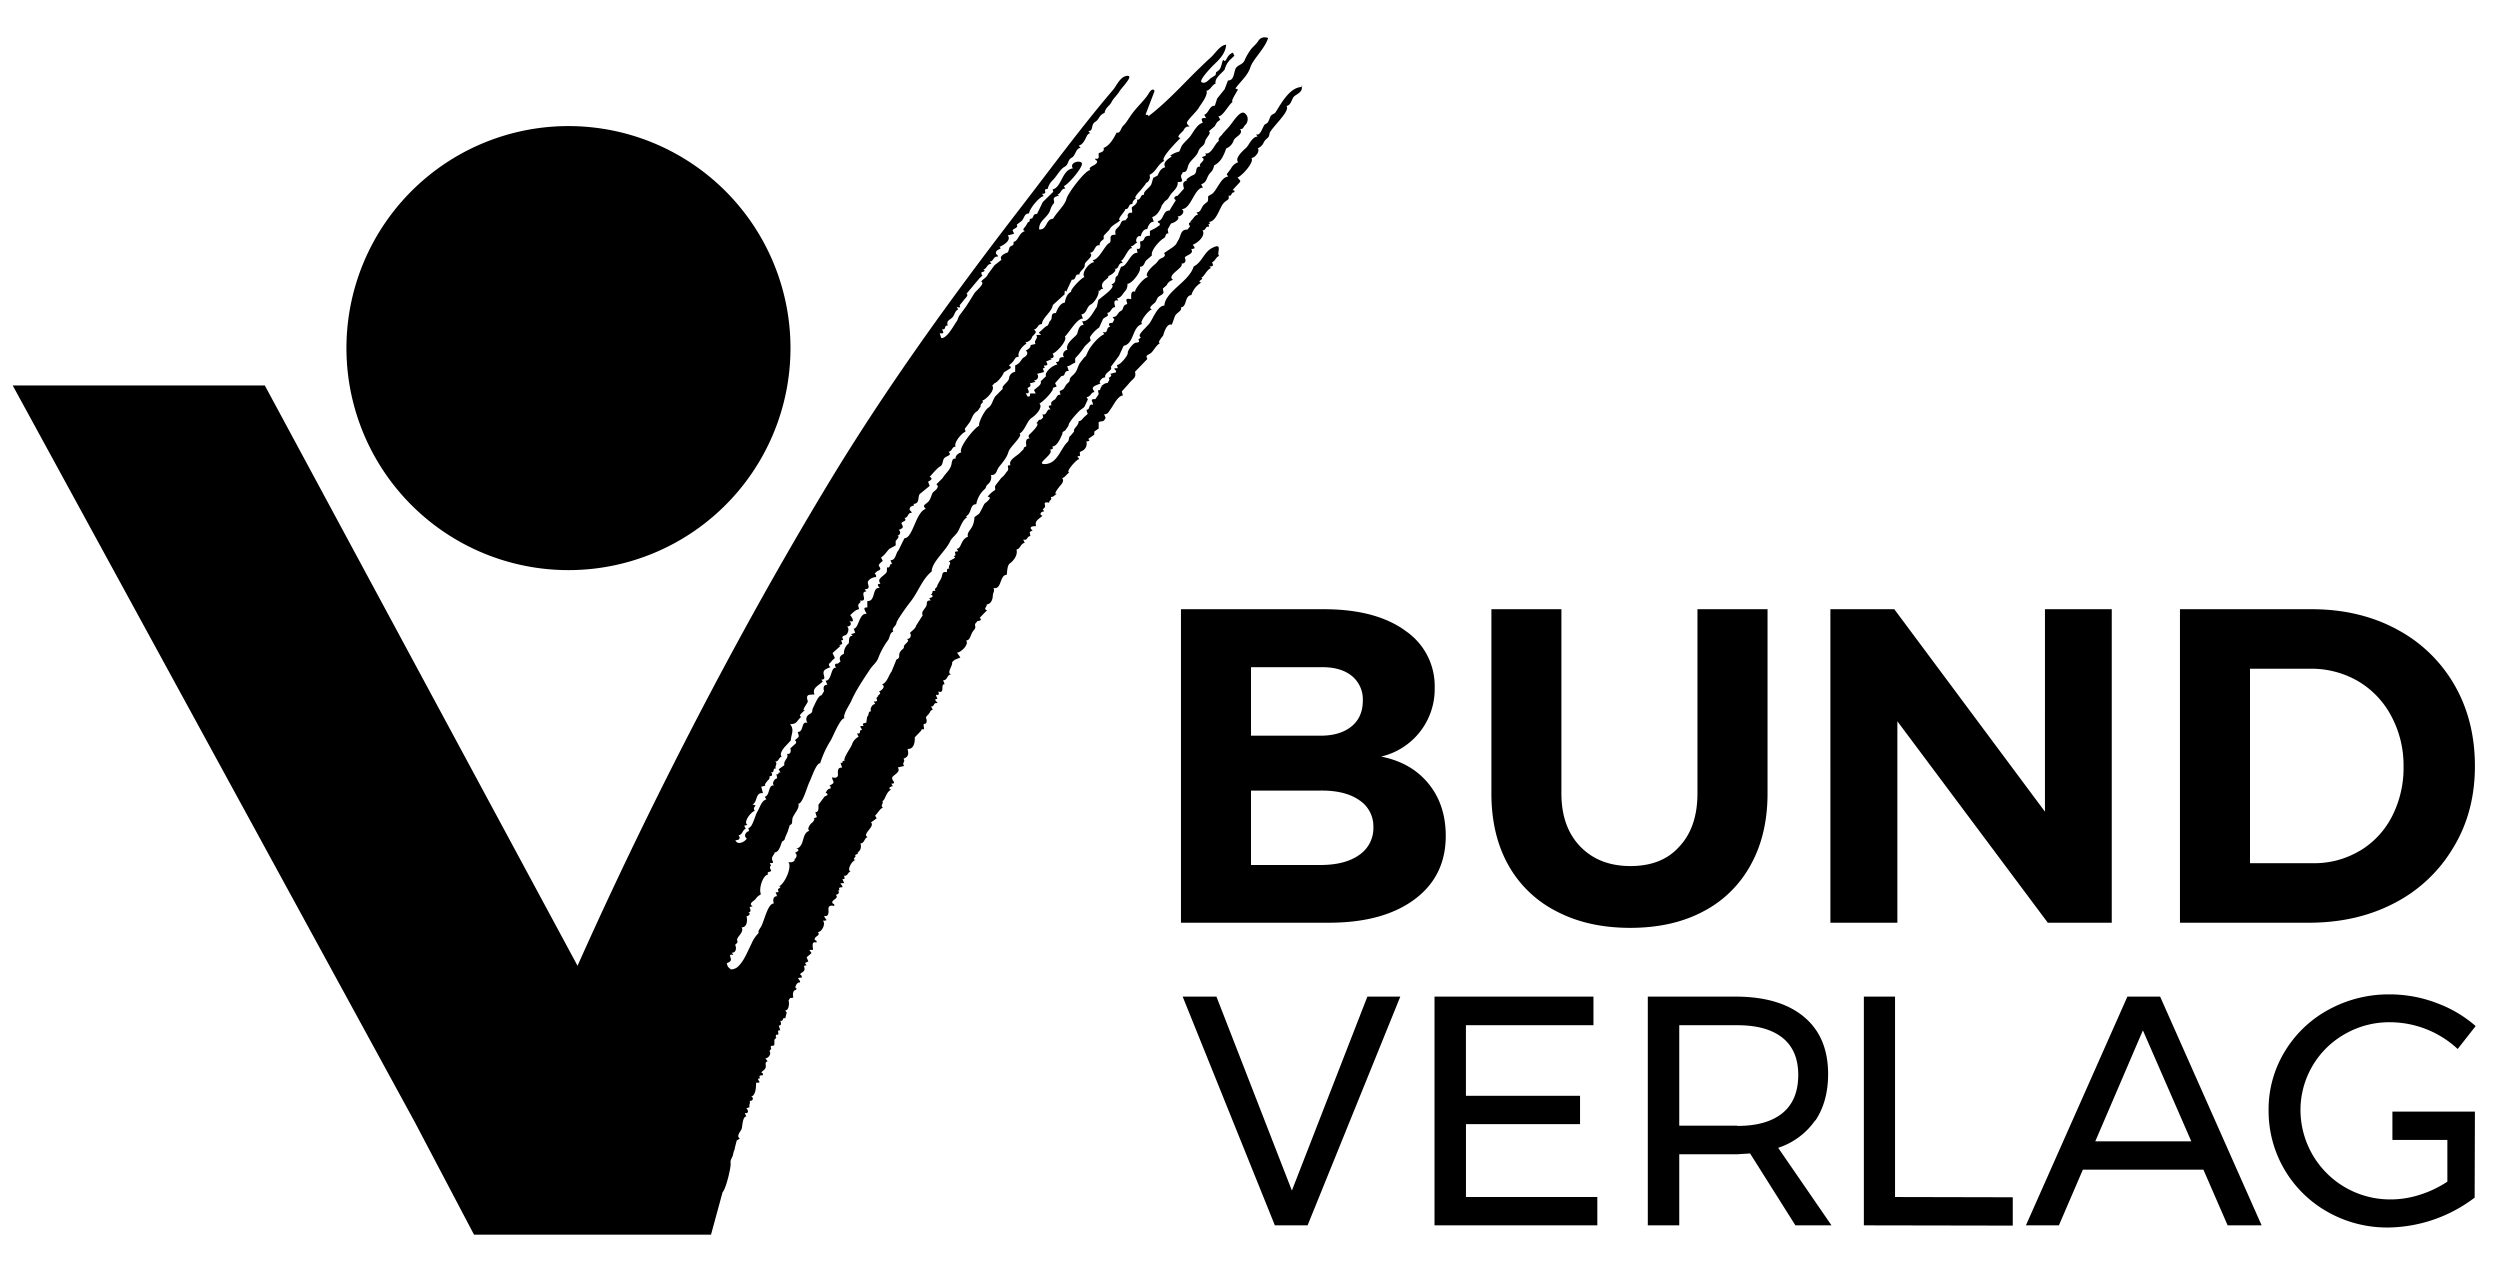 <svg xmlns="http://www.w3.org/2000/svg" width="57" height="29" fill="none"><g fill="#000" clip-path="url(#a)"><path d="M18.023 7.931a5.062 5.062 0 1 1-1.48-3.571 5.062 5.062 0 0 1 1.48 3.577"/><path d="M29.694 1.982c-.287 0-.481.376-.61.576-.036.052-.095.04-.124.111-.03.07-.041.135-.106.159-.064.023-.1.282-.217.235l.035.052c-.129 0-.193.2-.27.265-.076.064-.258.24-.17.317a.305.305 0 0 0-.17.153l-.094.123.035.053c-.165.006-.264.334-.376.4-.112.064-.076.04-.082.11-.006.071 0 .048-.082.118-.083.07-.07.188-.183.188l.036.053c-.094.012-.106.111-.182.153l.035.017c-.07 0-.076.041-.035.094l-.06.077c-.158-.012-.146.14-.205.234-.058.094-.035.094-.135.17l-.194.13c.047.059 0 .094-.07.123-.07.03-.053.065-.147.141-.094.077-.246.241-.14.282-.1 0-.324.294-.3.335-.124-.035-.082.123-.094.17-.17-.035-.088.053-.088.112-.124.03-.065.117-.147.158-.082.041-.076.147-.188.135l.041.06-.041.075c-.082 0-.106.018-.053.094-.106-.011-.03.165-.17.112l.035.053c-.123.047-.294.252-.352.358-.06.106-.053.141-.1.165l-.106.135c-.07.123-.047.176-.164.282-.118.105-.024.1-.106.17-.082.07-.07.135-.141.164-.07.03-.047.018-.03.106-.087-.012-.082.076-.134.112-.053.035-.1.058-.07.129-.089 0-.071.04-.019.094-.105-.024-.076.147-.187.111l.017.07-.053.054c-.07-.012-.058.058-.111.076.111.006-.088.2-.124.235-.035.035-.07.053-.023.117-.112-.005-.076.13-.076.165s-.06.011-.06.076l-.093.094c-.065.065-.264.159-.206.276-.117-.012-.017.07-.07.13-.053.058-.053.087-.141.158l-.123.158c-.041.065-.006.042-.018.118a.57.57 0 0 0-.17.153c.14.005-.06.146-.07.158-.013.012-.077.159-.124.23l-.106.075a.58.58 0 0 1-.041.194c-.047.106-.14.165-.106.253-.17.059-.147.276-.258.276l.035.059c-.158 0 0 .07-.1.111l.03.035-.147.083c.088.04-.035.105.017.17-.064-.024-.058.035-.058.076-.13-.029-.094.077-.135.147l-.082.147c-.006.076-.089.07-.042.13-.123 0-.029.034-.111.093.076.006.047.07-.035.07l.035.06c-.1-.006-.077.029-.094.105-.018.076-.135.141-.088.23l-.153.24c-.006.07-.153.153-.135.17a.081.081 0 0 1 .003.093.082.082 0 0 1-.085.036c.111.047-.065.118-.059.177.006.058-.059.058-.094.135-.035.076.023.117-.076.158l-.112.276c-.07.088-.094.241-.217.294.1.047-.024.147-.076.164.111.035-.095.118 0 .112-.13.03.058.112-.112.112l.035.058c-.07-.006-.135.118-.094.165-.082 0-.035.07-.094.129l-.017.129c-.06.018-.106.012-.06.076-.14 0-.052.024-.04.094-.088-.011.006.094-.112.077l.035.076a.295.295 0 0 0-.152.182c-.041.094-.206.311-.165.37-.088-.017-.006.053-.094.041l.035.112c-.117-.018-.094.111-.094.164 0 .053-.052.082-.129.053-.017.07.083.112-.017.165-.1.052 0 0-.024.094-.064 0-.082.052-.111.093.1.047 0 .077-.024.088l-.14.188c0 .07.017.165-.071.17l.035.112-.094.036c.082-.03.006.082-.018.094-.023.011-.129.135-.058.182-.188.052-.094.352-.3.41.135.018-.041.1-.035.095.006-.006.064.023.035.094-.03.07-.041.011-.035.052.006.042-.065.083-.147.06.1.105-.094.528-.223.557.111-.006-.024.07-.012.059l.012.07c-.112.012-.047 0-.035.094-.094 0-.094.1-.07.165-.148 0-.218.423-.306.552-.088.129-.012.094-.059.14a.734.734 0 0 0-.147.23c-.088.17-.158.37-.293.505a.239.239 0 0 1-.176.076l-.065-.058c-.047-.118-.024-.065.047-.124.07-.059-.082-.182.076-.147l-.035-.052c.1.005.106-.112.082-.16-.023-.046.07-.04.041-.117-.03-.076.17-.188.1-.3.13 0 .135-.17.112-.257.053.005.111-.065.035-.094.088.017.047-.07.035-.112l.07-.018c-.11-.064.03-.117.065-.164.036-.047.036-.053.124-.112-.06-.117.047-.446.164-.446-.035-.065.018-.053.059-.076.04-.024-.059-.06.006-.135l-.03-.053c.141.012.041-.047.053-.112.012-.065.065-.094.059-.13.105-.005.135-.163.164-.228.03-.065.053-.006.077-.112l.058-.135.047-.147c.07-.029.047-.064.06-.146.01-.083.181-.247.134-.341.1 0 .2-.388.253-.493.052-.106.158-.44.246-.43.057-.183.138-.36.241-.522.059-.105.217-.505.311-.505-.04-.094.13-.317.17-.423.1-.223.27-.475.406-.68.076-.118.164-.165.206-.294a1.64 1.64 0 0 1 .217-.388c.04-.065.035-.17.117-.188-.053-.082.065-.13.07-.194.007-.064.236-.382.324-.493.176-.223.258-.505.481-.687 0-.212.317-.464.417-.681.053-.106.141-.147.194-.253.053-.106.094-.24.2-.306l-.035-.017c.146-.059.082-.276.24-.276a.594.594 0 0 1 .176-.329c.077-.065.012-.059.094-.13a.205.205 0 0 0 .065-.205c.14 0 .112-.1.194-.2s.17-.205.205-.328c.036-.124.335-.364.253-.417.13-.077.164-.288.282-.364.117-.077.252-.247.17-.323.082-.03.364-.33.3-.353l.094-.035-.036-.076.147-.165c.106.012.041-.129.165-.111l-.036-.112c.077 0 .112-.064.182-.076.006-.135-.029-.065.077-.188.105-.123.1-.135.152-.2l.124-.117-.018-.077a.74.74 0 0 1 .212-.223l.088-.194c.07-.07.146-.047.094-.14.094 0 .088-.13.182-.13.006-.017-.077-.194.076-.147l-.035-.052c.076-.012.111-.065.152-.124.042-.058.089-.076.089-.211.088.012.334-.288.281-.388.089.006.1-.076.136-.135l.14-.123c-.035-.118.2-.358.265-.388.064-.03.03-.123.111-.111l-.017-.094.076-.135c.047-.006.23-.094.147-.165.07.024.2-.106.094-.164.211.017.293-.488.487-.488l-.04-.076c.146-.053.105-.147.21-.264a.27.27 0 0 0 .083-.165.452.452 0 0 0 .2-.205.993.993 0 0 0 .076-.182.3.3 0 0 0 .17-.177c.03-.1.235-.14.147-.27.076.018.076-.053.123-.094.047-.04.094-.182-.017-.264-.112-.082-.282.235-.382.335l-.117.129c-.018.047-.124.094-.089.17-.1.059-.164.312-.31.282.046.077-.048.053-.077.094.123.065-.1.13-.035.206-.153 0-.036.152-.177.2-.017.005-.193.105-.123.117-.13.035-.088.1-.076.188l-.147.164c-.053-.006-.112.065-.035.094l-.147.24c-.159 0-.123.218-.264.242-.012.058.064.023.04.094l-.105.07-.117.059v.111c-.188 0-.071.112-.224.13-.006.035.047.205-.076.164l.018.094c-.17-.012-.23.317-.376.317l-.082.206c-.1.053.017.14-.141.2.111.035-.112.205-.147.234l-.147.118-.035.158c-.07.094-.194.364-.335.323l.035.094c-.1-.023-.129.135-.147.194-.017.059-.287.217-.223.37-.059-.006-.14.1-.076.165-.188-.006-.041.111-.188.111l.035.059c-.106.006-.305.182-.258.264l-.124.118c.036.076-.1.146-.152.2l.04.076h-.122c-.024.023.023.076-.065.07l-.041-.076c.088.017.076-.041.047-.094-.03-.053.105-.03.047-.13l.129-.035-.041-.035a.088.088 0 0 0 .076-.147l.153-.04c.012-.065-.07-.077.023-.095l-.023-.053c.082 0 .106-.017.053-.094l.129-.052-.035-.018c.088-.006.094-.047.053-.112.064 0 .352-.293.281-.387.1-.088.27-.411.412-.411l-.036-.094c.13-.018.112-.17.212-.223.1-.053.211-.259.176-.318.076.012.023-.052.111-.035-.117-.176.165-.24.112-.3.041 0 .223-.123.147-.164.111.018.07-.152.188-.129l-.041-.059c.064.006.176-.329.258-.276l-.035-.053c.07.006.088-.07.153-.076-.065-.012-.024-.188.076-.147 0-.04.053-.176.147-.164 0-.035.064-.188.147-.165l-.036-.111c.112-.024.2-.188.218-.265l.076-.1c.082-.046.076-.082.135-.158.059-.076.164-.153.153-.276.17.006.07-.059.076-.147l.041-.076c.124 0 .088-.118.153-.212.064-.093.164-.158.2-.264.035-.106.135-.117.152-.217.018-.1.159-.194.088-.24l.136-.118.035-.065c.058-.076-.006 0 .088-.082l-.041-.077c.105.006.235-.276.334-.334-.082.03.088-.23.112-.276l-.059-.024c.112-.158.282-.293.34-.481.06-.188.33-.423.406-.67-.088-.03-.17-.017-.223.065-.053.082-.1.111-.165.188-.06.081-.112.17-.152.264-.053.106-.176.094-.212.206-.035.111-.035.246-.164.246l-.076.2-.17.211-.053.165c-.124-.012-.136.17-.241.205l.04.077c-.134-.006-.099.017-.076.111-.111.006-.229.23-.276.294-.047.064-.14.14-.2.223l-.058.135a.546.546 0 0 0-.206.094l.036.018c-.07.047-.223.135-.147.246-.1.018-.141.106-.176.188l-.1.053-.041.141c-.035.088-.206.176-.165.247-.1-.018-.058.117-.164.111.018.07-.047.124-.094.153-.047.03-.012.053-.018.147-.064-.024-.123.035-.094.094l-.058.076c-.118 0-.083.059-.147.135-.065.077-.1.07-.077.194-.2-.012-.058.147-.152.194-.094.047-.23.382-.37.382l.035.052c-.094-.017-.311.241-.223.335-.088.03-.347.317-.3.335-.094.041-.135.153-.146.247-.112.017-.17.146-.206.24-.153 0-.047.118-.141.188l-.041.094c-.076.03-.123.1-.188.147-.065.047.147.07-.076.07.052.089-.07.124-.018.206l-.112.024c.006.064-.064.1-.111.129.076.047.012.129-.041.152-.053.024-.082.141-.2.183v.146a.165.165 0 0 0-.14.147c-.007.088-.183.176-.142.24l-.17.171c-.07.1-.07.2-.165.265-.094.064-.24.381-.2.405-.11.04-.493.522-.41.61-.065.012-.147.077-.13.147-.076-.03-.088.077-.094.118-.029.14-.135.205-.205.323l-.141.14c.088.06-.03.142-.07.177-.042.035-.047.158-.124.229-.076.07-.129.07-.047.153-.229.07-.294.67-.487.67l-.135.275c-.065.059-.06.235-.182.223l.035.094c-.076-.023-.024.1-.112.07-.017.107.024.095-.082.183-.106.088-.123.111-.07.194-.088 0-.065.04-.018.094-.182-.024-.082.31-.282.3v.146c-.13-.012-.03.094-.018.147-.17-.03-.176.335-.293.335l.035.093-.094.036.041.04c-.111-.023-.082.13-.094.165a.293.293 0 0 0-.111.241c-.083.03-.118.094-.077.17l-.059.053c-.082-.012-.082.053-.035.094-.135-.035-.1.3-.246.294l.04.094c-.11 0-.087.1-.076.147l-.058.094c-.07 0-.141.182-.188.276-.047.094.011.094-.083.152a.13.13 0 0 0-.072.147c.004.02.013.038.026.053-.159-.053-.077.211-.224.206.018.093.053.093-.029.158s.012.012-.012.1l-.129.117c.018.041.018.147-.076.124.053.094-.088.152-.059.258l-.13.094.042.076c-.088-.017-.006.053-.094.036l.018.094c-.065.005-.141.14-.06.164-.158-.03-.093.217-.222.258l.035.06c-.112.023-.153.199-.206.281-.052.082-.111.37-.205.37l.017.07c-.064.012-.14.106-.052.17-.042.077-.218.165-.259.036.076.012.13-.041.07-.111.095-.006.083-.118.165-.147l-.035-.07.076-.018c-.111-.053.082-.306.165-.318-.041-.07-.012-.07.017-.129l-.07-.017c.123-.06.059-.282.24-.259l-.04-.147.129-.035c-.112.035.023-.106.011-.1-.011.006.07-.04.047-.105.07 0 .077-.036.036-.094.094.035.023-.106.111-.077-.035-.064.053-.117-.017-.164.088.006.076-.094.152-.112-.07-.059.047-.194.053-.205l.153-.165c.006-.14.088-.246-.018-.37.165 0 .141-.07.259-.17-.1-.012.053-.117.076-.153-.094.036.082-.176.07-.2-.047-.146 0-.152.153-.152-.065-.159.106-.206.188-.3l-.035-.04c.17 0-.041-.165.111-.242.153-.076.094-.017.07-.076-.023-.059.03-.053.06-.111l.07-.065-.053-.112.182-.164-.035-.018c.123-.023.053-.047.053-.111.117 0-.065-.07.088-.112.053-.012.112-.152.041-.2.076 0 .123-.058.053-.129.17.07.023-.14.018-.129-.006.012.093-.1.158-.123.065-.024.047-.006.03-.082-.018-.077.088-.077.035-.13.211.036-.024-.205.147-.205l-.036-.053c.135 0 .077-.082.07-.147-.005-.065.106-.13.189-.13.006-.117-.094-.034.035-.14.065-.018.076-.053.041-.094-.035-.041-.006-.065.076-.135l-.04-.076c.082-.053.128-.136.193-.2l.141-.076v-.1c.018-.03.112-.106.035-.124a.071.071 0 0 0 .065-.051.07.07 0 0 0-.03-.078c.089-.04.118-.053.071-.129-.047-.076.147-.053.059-.147.094.006.07-.129.164-.111 0-.06-.064-.041-.04-.112.023-.07.146-.041.075-.094.165-.006.094-.159.153-.229l.223-.182-.035-.094c.006-.012.147-.065.035-.112.07-.076.17-.2.241-.24.07-.041.047-.135.094-.188.047-.053.188-.06.094-.147.088 0 .076-.123.164-.112-.047-.082.1-.258.17-.311.071-.053.065-.018.036-.094l.1-.135c.064-.076.07-.211.194-.276l.07-.1c-.012-.094.076-.059.041-.14.053 0 .306-.23.223-.336l.053-.058c.065-.006.223-.223.206-.241l.158-.1c.03-.076-.094-.018.012-.106s.07-.152.176-.152c-.04-.112.106-.27.176-.3l-.023-.035a.17.17 0 0 0 .153-.123c.011-.03.152-.112.035-.159.111-.041.082-.13.188-.13 0-.14.229-.281.246-.434l.27-.246c0-.182.036.005.053-.094l.112-.241c.112.023.053-.147.17-.112 0-.082.135-.14.124-.223-.012-.082.229-.188.117-.276.123-.006.1-.194.223-.17-.005-.065.03-.094.077-.13.047-.035-.024-.058.047-.123l.1-.105c.035-.089.164-.141.246-.212-.1-.012.135-.223.112-.258.1.017.064-.13.164-.112a.14.14 0 0 1 .094-.13c-.1 0 .106-.193.1-.193l.094-.117c.041-.083.053-.03.088-.1.035-.07.024-.041.018-.13.152-.07.182-.24.334-.317-.111-.046.312-.463.37-.522-.135-.012.06-.147.07-.176.013-.03.048-.088.112-.083.065.006-.046-.035-.035-.094.012-.058.218-.246.265-.328.047-.083.217-.282.181-.394.095-.023.118-.13.206-.164-.023-.13.135-.23.206-.317a.506.506 0 0 1 .117-.218l.106-.1-.035-.07c-.112.041-.136.147-.17.182-.036.035-.042-.082-.077.053-.035.135-.047.153-.135.211l-.012.065-.117.076c-.06.059-.124.124-.2.088-.076-.035.217-.34.258-.381.135-.13.288-.27.3-.476-.141.012-.247.2-.352.293-.106.094-.318.3-.47.453-.306.311-.611.628-.958.892.03-.07-.064-.011-.052-.058l.2-.523c-.042-.094-.124.035-.136.059-.082.135-.229.27-.34.41-.112.142-.159.247-.23.312-.07.065-.07.194-.158.164-.065.13-.159.3-.3.353.03.064-.04.1-.094.111-.052.012.042.165-.093.13-.012.058.064.023.035.094-.03.07-.218.094-.147.17-.1-.018-.511.517-.546.658-.036.14-.218.3-.306.452-.164 0-.14.27-.317.24-.006-.21.194-.258.253-.44.058-.182.111-.123.082-.229-.03-.106.2-.082.076-.129.094-.006.082-.141.188-.13l-.035-.058c.1-.035.435-.429.411-.517-.023-.088-.3-.023-.205.112-.253.035-.253.434-.464.481l.017.053-.24.235-.13.27c-.129 0-.047.112-.164.112-.006.106-.024.03-.07.123-.048.094-.124.118-.042.159-.14.03-.158.24-.258.24-.006.095.006.06-.088.118l-.041.123c-.053.018-.212.083-.147.17l-.159.124-.152.206c-.024.076-.112.105-.153.17.106.03-.123.217-.147.252-.023.036-.13.212-.2.317l-.117.16c-.076.087-.047.11-.106.193-.059.082-.211.376-.34.364l-.036-.112c.13.024.07-.04.053-.094.1.042.041-.1.13-.076-.03-.112.023-.117.093-.176.07-.059.07-.176.147-.194l-.035-.059c.07.024.094.012.065-.035l.082-.1c.035-.058.14-.129.076-.164l.206-.247.094-.111c.123-.106.017-.024.047-.141.035.006.105-.024.035-.053.088-.018.082-.135.188-.13l-.041-.052c.094 0 .076-.13.188-.112 0-.059-.065-.04-.041-.111.023-.07.152-.053.076-.112.082-.035.282-.147.188-.264.076-.012.07-.018.146-.036l-.035-.076c.024-.053.141-.053.094-.13l.106-.081c.07-.059.059-.176.176-.176 0-.094.235-.388.335-.394l-.041-.053c.164 0-.012-.111.129-.111a.411.411 0 0 1 .117-.2c.094-.094.17-.253.27-.305.1-.053.065-.159.16-.206.093-.047.093-.223.205-.223l-.041-.053c.164-.053.158-.282.258-.282l-.041-.053c.123.006.053-.147.153-.205.1-.059.088-.159.217-.206.023-.13.111-.153.159-.247.047-.093.129-.158.181-.246.053-.088.335-.364.177-.353-.159.012-.247.23-.317.312-.746.875-1.428 1.809-2.132 2.719-1.574 2.044-3.066 4.105-4.399 6.319-2.696 4.47-4.728 8.791-5.685 10.941L6.038 8.789H.29l9.168 16.796 1.35 2.566h5.403l.264-.969c.077-.076.194-.564.183-.658-.012-.094.04-.117.058-.211.018-.094.03-.07.041-.153l.041-.158.071-.041c-.094-.06.024-.17.041-.223.018-.053.018-.282.106-.282l-.035-.077c.094.012.088-.059.035-.111l.076-.024c-.023-.064.024-.088 0-.147.07.018.106-.07.035-.094.106-.029.112-.223.112-.317.14 0 .053-.023.041-.094.112.012-.047-.076.112-.076.023-.094-.094-.024.017-.112.112-.088-.011-.182.094-.205l-.053-.07c.065.005.147-.1.094-.165l.041-.053c-.046-.117.065-.03.071-.1v-.105c.094-.1.006 0 .041-.118.117.03-.023-.117.094-.094l-.035-.111c.076.005.047-.077.035-.112.082.03.035-.082.112-.053l.035-.13-.035-.052c.082.006.1-.159.076-.223l.035-.059c.123 0 .047-.023.07-.117.024-.094.048-.024.083-.106-.07.023-.006-.153.076-.13.006-.076-.123-.11.035-.11.024-.089-.1-.048.018-.124.118-.077-.035-.165.094-.153l-.035-.059.076-.035-.04-.094.11-.094c-.017-.058-.105-.076.036-.076.006-.03-.053-.212.076-.165.03-.064-.053-.035-.035-.093.018-.06.135-.071.07-.147.094 0 .188-.2.112-.259.165 0 .03-.04.035-.111.118.035.094-.118.094-.165 0-.047.041-.088.13-.059.023-.07-.053-.035-.042-.093.012-.06.159-.083.077-.165.052.006.111-.065.04-.094.112.012-.046-.076.112-.076.018-.065-.129-.094.042-.094l-.042-.094c.077.012.042-.03.042-.076.088.011.076-.077.146-.095-.094-.029.03-.246.112-.264-.106-.017.053-.076-.018-.111.024 0 .13-.065.053-.06.082-.023.106-.134.076-.205.094 0 .083-.117.165-.146-.141-.065.182-.241.076-.335.046-.028.089-.06.13-.094l-.036-.059c.065-.059.1-.147.182-.188-.076-.03.024-.094-.017-.147.064 0 .076-.205.205-.258-.082-.012-.035-.076.035-.076l-.035-.06c.13 0 .018-.064.018-.128 0-.065.217-.13.129-.241l.147-.035c-.065-.07.041-.094-.018-.165.118-.04.124-.111.094-.223.147.012.17-.153.165-.264l.146-.153c.018-.082.083.03.06-.088-.024-.117.052-.023.064-.117.011-.094-.053-.07.023-.147.077-.077.041-.1.118-.124l-.041-.076c.076.018.053-.088.129-.076.076.011-.118-.094.017-.094l-.035-.094c.077.011.077-.018.053-.077.165.06.041-.176.147-.164l-.035-.094c.105.012.082-.135.188-.13-.124-.029.04-.199.017-.281l.059-.053.13-.053-.077-.111c.088 0 .288-.194.205-.276.1 0 .1-.136.165-.218.064-.082.047-.064.04-.158l.06-.07c.07 0 .1-.03.047-.071l.17-.176c-.112-.012.03-.112-.018-.13.094 0 .141-.093.147-.193.006-.1.047-.088.018-.182.188.046.135-.3.3-.3.011-.059.005-.217.076-.264.07-.047.182-.182.146-.311.1-.024.088-.136.188-.153l-.035-.077c.106.036.082-.082.165-.076l-.018-.094.07-.04c-.006.005-.14-.095.077-.095-.041-.13.076-.164.147-.24-.077-.007-.053-.095.04-.095l-.035-.047.047-.047c.03-.053-.07-.135.1-.105 0-.077.077-.047.035-.13.077 0 .083-.046.147-.076-.129.041.094-.211.094-.211s.077-.088.018-.141c.082-.03.094-.088.164-.13-.094-.011.147-.275.206-.299.059-.024-.094-.076.035-.076.012-.1-.035-.077.053-.118a.181.181 0 0 0 .094-.217c.035.006.111-.018.041-.053l.141-.1v-.07l.1-.07v-.147c.094-.036.111.011.158-.1l-.035-.077c.094 0 .1-.053.153-.123.053-.07.164-.305.276-.305l-.024-.094.153-.17c.1-.13.182-.13.147-.277l.282-.293c-.059-.106.035-.077.106-.159.07-.082.093-.147.193-.211-.105.035.053-.153.059-.159.006-.006.07-.3.2-.252l.07-.194c.035-.082.176-.124.135-.2.147-.012.077-.264.241-.282a.488.488 0 0 1 .223-.282c-.123-.04.094-.082 0-.111.077-.035.118-.176.223-.223l-.035-.036c.082 0 .1-.017.059-.094.076-.029.088-.123.164-.146-.076-.047.112-.335-.182-.17-.17.1-.217.322-.4.41-.105.353-.645.564-.669.893-.146 0-.246.264-.323.382-.076.117-.323.293-.211.34l-.059.053c.035.047.018.065-.053.07-.07.007-.193.177-.188.236.006.058-.182.287-.246.27l.017.076c-.164 0-.017.024-.04.094l-.13.035c.077.07-.076.07-.017.13l-.042.076c-.07.006-.094.035-.152.076l.04.018c-.081-.024-.023.1-.11.07l.017.094-.076.112c-.142-.006-.053.053-.053.129-.118-.035-.053.117-.147.112.012.117.064.064-.03.146-.093.083-.07.1-.152.118.011.094-.135.17-.1.229l-.076.094c-.07.047-.018.094-.083.158-.152.147-.223.476-.493.494-.27.017.212-.23.1-.323.041-.024.088-.006.053-.077.105 0 .182-.182.217-.258.035-.076-.018-.053.076-.106l.077-.111c-.006-.07.17-.259.24-.33.071-.07.112-.064.141-.14l.06-.13-.03-.052c.094 0 .1-.118.182-.112l-.035-.064c-.042-.077.146-.112.182-.141-.07.023-.006-.135.094-.13-.018-.123.188-.158.129-.24l.188-.253.105-.229c.247-.047.188-.44.43-.499-.1-.012.14-.323.222-.335-.129-.017.053-.135.07-.158.071-.118.024-.1.154-.177l.035-.04-.018-.095.088-.076a.211.211 0 0 1 .147-.123c-.17-.1.27-.288.188-.37.088 0 .112-.059.082-.124-.03-.064.23-.082.141-.211.1 0 .094-.03.035-.094.106-.041.306-.2.224-.335.082.018.058-.1.146-.076.012-.076-.053-.041.03-.076l-.03-.036c.159 0 .241-.3.317-.405.077-.106.16-.076.13-.194.094.018.04-.07.129-.076.041-.106-.112.03.03-.123.14-.153.134-.112.046-.212.112-.047.394-.364.317-.446.083-.006.2-.147.147-.223a.247.247 0 0 0 .135-.135c.059-.106.118-.083.13-.194.011-.112.493-.523.387-.634.1-.018.112-.13.159-.2s.252-.112.176-.282m1.324 17.558a.739.739 0 0 0 .323-.64.71.71 0 0 0-.323-.61c-.215-.15-.511-.222-.887-.218h-1.58v1.697h1.58c.376 0 .671-.076.887-.229Zm-.176-2.93c.172-.141.258-.337.258-.588a.687.687 0 0 0-.258-.57c-.173-.136-.41-.2-.711-.193h-1.58v1.562h1.58c.301 0 .538-.07.71-.211Zm1.215-2.19a1.52 1.52 0 0 1 .682 1.303 1.58 1.58 0 0 1-1.222 1.574c.458.09.818.295 1.08.616.263.322.394.719.394 1.193 0 .614-.239 1.098-.716 1.45-.478.353-1.128.529-1.95.529h-3.371V13.89h3.253c.783 0 1.4.16 1.85.481ZM36.03 19.3c.286.297.668.446 1.145.446.478 0 .848-.147 1.11-.44.278-.294.417-.7.417-1.216v-4.2H40.3v4.2c0 .626-.128 1.168-.382 1.626a2.583 2.583 0 0 1-1.08 1.063c-.47.251-1.027.376-1.669.376-.642 0-1.202-.125-1.68-.376a2.602 2.602 0 0 1-1.103-1.063c-.255-.458-.382-1-.382-1.626v-4.2H35.6v4.2c0 .509.143.912.429 1.21Zm10.596-5.41h1.522v7.148H46.69l-3.43-4.593v4.593h-1.527V13.89h1.457l3.435 4.616V13.89Zm7.176 5.51c.313-.187.568-.458.734-.782a2.42 2.42 0 0 0 .265-1.145 2.372 2.372 0 0 0-.282-1.151 2.01 2.01 0 0 0-.758-.793 2.115 2.115 0 0 0-1.086-.282H51.3v4.434h1.444a2.02 2.02 0 0 0 1.057-.282Zm.834-5.057c.552.288 1.01.729 1.322 1.268.313.54.47 1.16.47 1.856 0 .697-.163 1.314-.488 1.85a3.33 3.33 0 0 1-1.339 1.269c-.572.301-1.225.452-1.961.452h-2.937V13.89h3.001c.72 0 1.365.15 1.932.452Zm-23.46 8.38-1.721 4.422-1.72-4.422h-.77l2.102 5.215h.746l2.114-5.215h-.751Zm1.531 0v5.215h3.712v-.646h-2.995V25.63h2.601v-.646h-2.602v-1.61h2.908v-.651h-3.624Zm6.907 2.942h-1.327v-2.29h1.327c.446 0 .789.096 1.028.287.239.192.358.474.358.846 0 .384-.12.673-.358.87-.24.195-.582.293-1.028.293m1.774-.118c.195-.29.293-.644.293-1.063 0-.56-.18-.992-.54-1.297-.36-.306-.87-.463-1.527-.47H37.57v5.215h.717v-1.621h1.327l.288-.018 1.033 1.639h.823l-1.216-1.768a1.65 1.65 0 0 0 .846-.628m1.108-2.819v5.215l3.395.006v-.646l-2.684-.006v-4.57h-.71Zm6.362.769 1.104 2.531h-2.19l1.086-2.531Zm-.353-.77-2.314 5.216h.752l.546-1.269h2.749l.552 1.269h.775l-2.314-5.215h-.746Zm7.922 2.622h-1.88v.646H55.8v.952c-.195.128-.406.23-.629.299-.216.07-.442.106-.67.106a2.043 2.043 0 0 1-2.05-2.025 1.99 1.99 0 0 1 1.011-1.745c.313-.18.668-.273 1.028-.27a2.274 2.274 0 0 1 1.545.61l.41-.523a2.836 2.836 0 0 0-.898-.528c-.34-.129-.7-.194-1.063-.194a2.848 2.848 0 0 0-1.398.352 2.625 2.625 0 0 0-.998.958c-.243.404-.37.867-.364 1.339a2.638 2.638 0 0 0 1.35 2.313 2.75 2.75 0 0 0 1.38.353 3.318 3.318 0 0 0 1.968-.681l.006-1.962Z"/></g><defs><clipPath id="a"><path fill="#fff" d="M0 0h57v29H0z"/></clipPath></defs></svg>